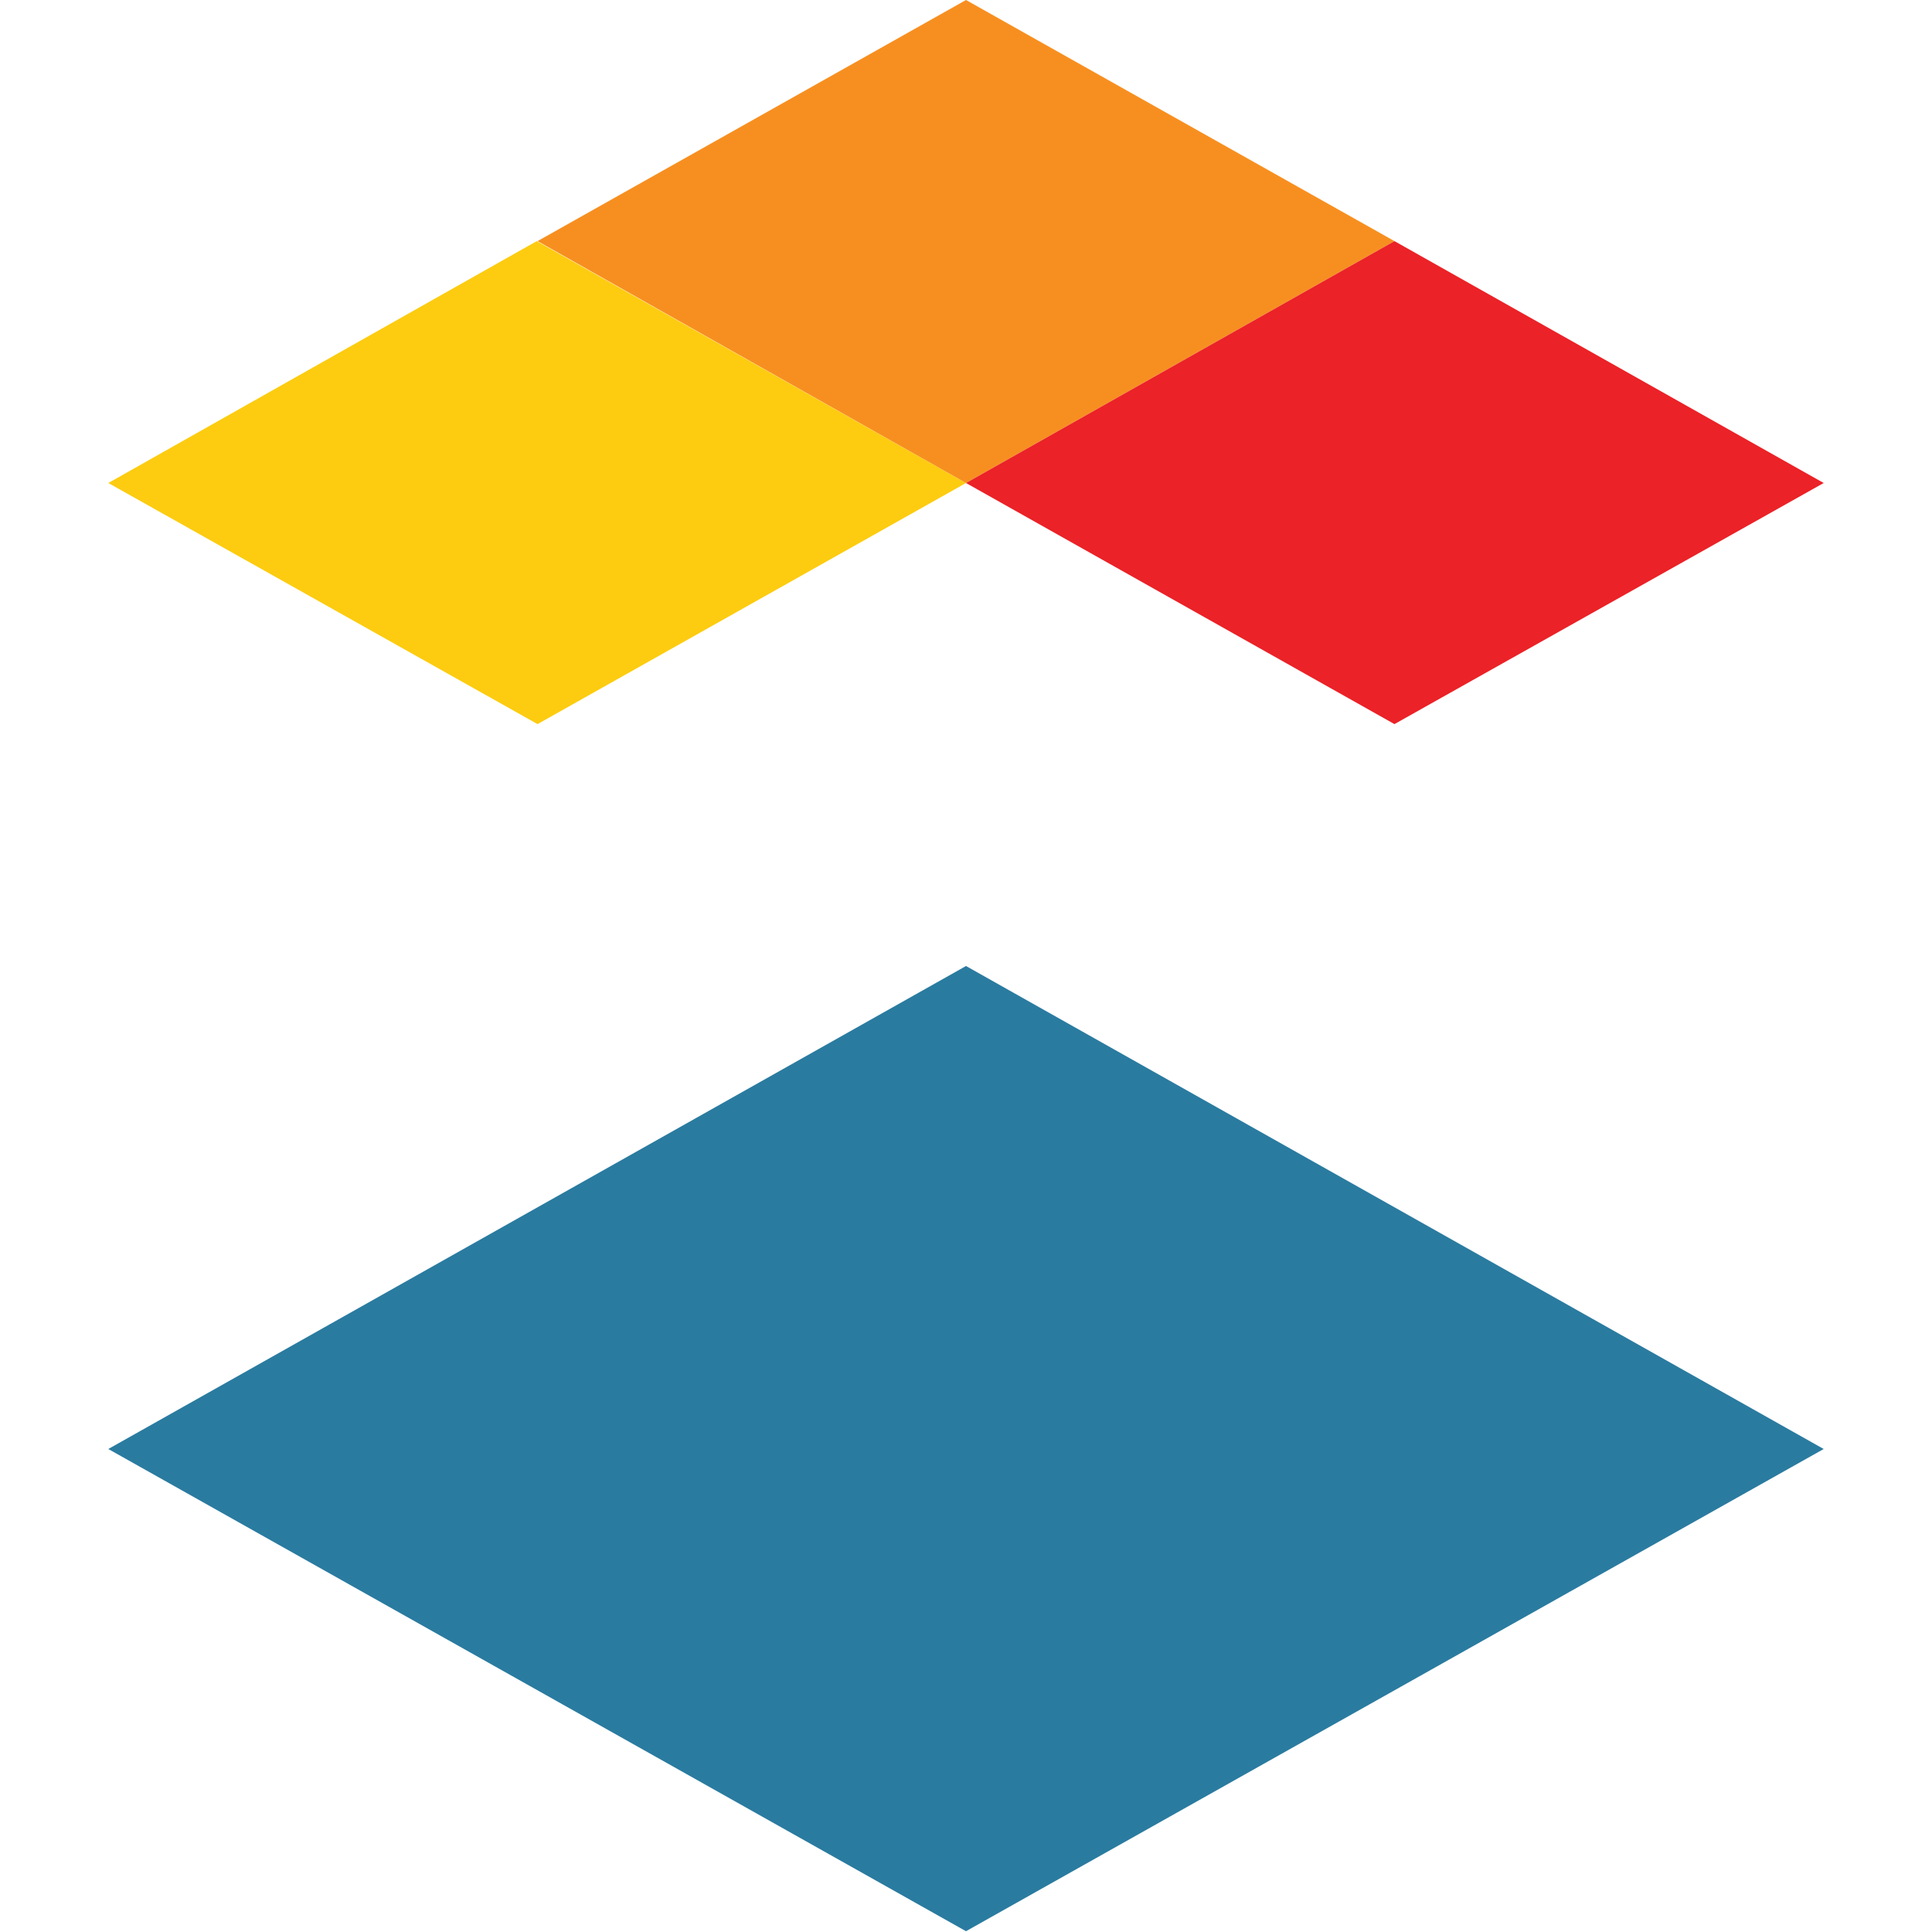 <svg width="128" height="128" viewBox="0 0 128 128" fill="none" xmlns="http://www.w3.org/2000/svg">
<g clip-path="url(#clip0_0_414)">
<path d="M7.175 96L64 64L120.825 96L64 127.948L7.175 96Z" fill="#2A7BA0"/>
<path d="M35.561 15.974L7.175 32L35.614 47.974L64 32L35.561 15.974Z" fill="#FDCC10"/>
<path d="M64 0L35.614 15.974L64 32L92.386 15.974L64 0Z" fill="#F78F20"/>
<path d="M92.386 15.974L64 32L92.386 47.974L120.825 32L92.386 15.974Z" fill="#EB2227"/>
</g>
<defs>
<clipPath id="clip0_0_414">
<rect width="113.65" height="128" fill="white" transform="translate(7.175)"/>
</clipPath>
</defs>
</svg>

